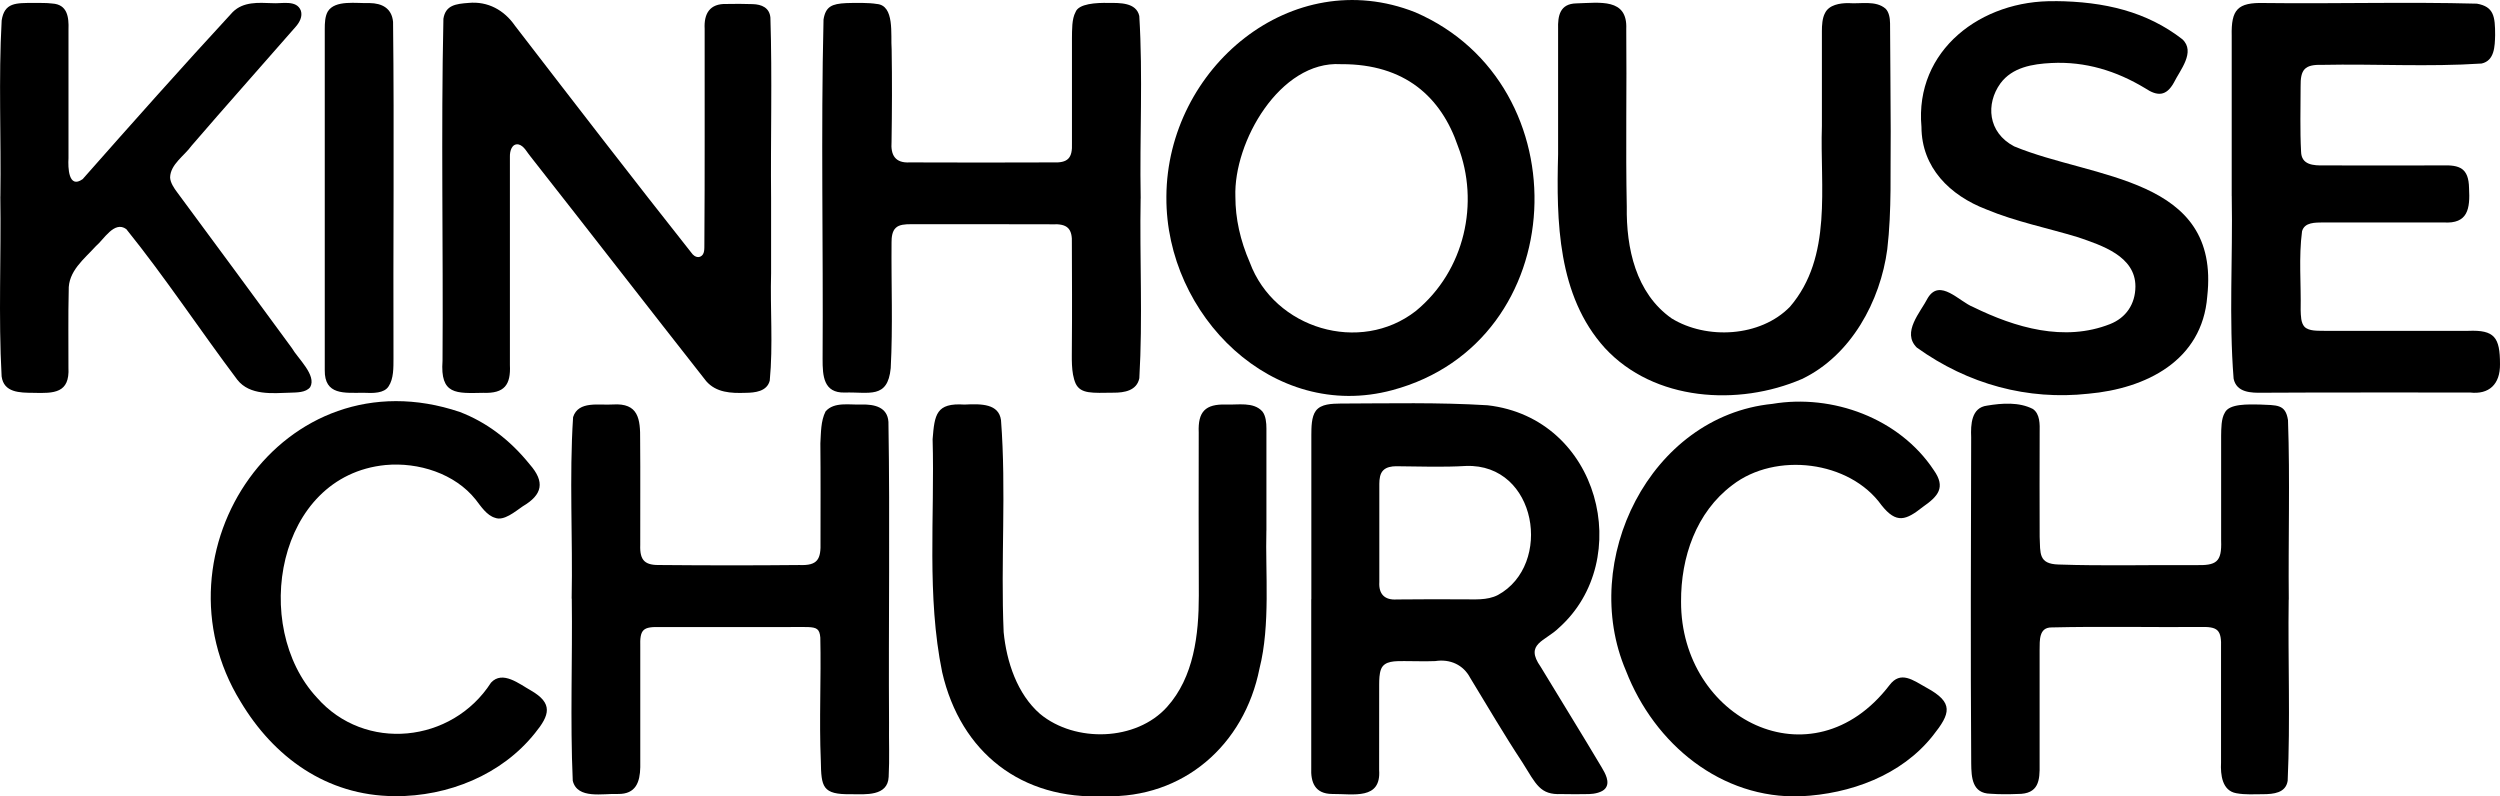 <?xml version="1.0" encoding="UTF-8"?>
<svg id="Layer_2" xmlns="http://www.w3.org/2000/svg" viewBox="0 0 538.78 171.63">
  <g id="Layer_2-2" data-name="Layer_2">
    <g id="Layer_1-2">
      <path d="M166.18,42.87v16c-.22,7.69.45,15.51-.29,23.16-.6,2.35-3.19,2.61-5.23,2.63-3.12.11-6.31-.04-8.46-2.51-12.65-16.09-25.17-32.27-37.82-48.36-.77-.88-1.43-2.4-2.66-2.67-1.42-.21-1.86,1.45-1.83,2.62,0,14.98.01,29.94,0,44.93.21,4.26-1.17,6.17-5.75,5.99-5.83.11-9.3.47-8.77-6.91.17-24.56-.34-49.16.19-73.71.46-2.94,2.7-3.21,5.42-3.41,4.17-.4,7.68,1.56,10,4.91,12.69,16.48,25.38,32.96,38.28,49.26.44.48,1.1.77,1.68.5,1.01-.46.83-1.82.86-2.77.11-15.42.04-30.85.06-46.32-.18-3.31,1.13-5.45,4.66-5.35,1.96-.03,3.6-.05,5.72.03,1.88.06,3.59.75,3.79,2.9.41,13.03.02,26.07.15,39.09h0Z"/>
      <path d="M282.61,129.13v-35.36c.01-1.66,0-3.94.97-5.24,1.14-1.52,3.5-1.52,5.27-1.56,10.64-.03,21.14-.28,31.75.37,24.18,2.78,31.73,33.32,15.4,47.93-3.01,2.98-7.5,3.42-3.97,8.43,4.39,7.27,8.83,14.4,13.15,21.67.77,1.29,1.86,3.21.8,4.53-.68.89-2.42,1.21-3.52,1.23-1.81.04-4.19.04-5.97,0-4.6.2-5.4-2.05-8.4-6.83-3.94-5.97-7.51-12.09-11.24-18.21-1.47-2.8-4.31-4.12-7.54-3.62-2.23.09-4.47,0-6.72,0-1.75.03-4.27-.16-4.98,1.81-.35.93-.37,2.19-.38,3.2-.02,6.19,0,12.24-.01,18.45.47,6.52-5.52,5.14-10.12,5.18-3.72-.03-4.66-2.5-4.51-5.69-.02-12.13,0-24.19,0-36.29h.02ZM297.26,114.95c0,3.5.02,6.98,0,10.49-.16,2.6,1.16,3.93,3.77,3.75,4.73-.06,9.39-.04,14.1-.03,2.59-.03,5.32.29,7.69-.93,11.9-6.49,8.45-28.35-6.88-27.81-5.06.3-9.99.1-15.08.06-.95.01-2.04.18-2.72.85-.76.72-.87,1.93-.88,2.94v10.67h0Z"/>
      <path d="M251.37,42.34c.16-27.68,27.01-50.22,53.62-39.7,36.13,15.59,33.92,71.04-4.93,81.44-25.74,6.93-48.83-16.12-48.69-41.55v-.19h0ZM288.94,13.83c-13.07-.77-23.13,16.75-22.7,28.58,0,4.67,1.04,9.4,3.11,14.16,5.3,14.31,23.78,19.81,35.77,10.46,10.63-8.73,13.76-23.45,9.09-35.51-3.63-10.67-11.5-17.72-25.07-17.69h-.2Z"/>
      <path d="M493.24,129.23c-.18,12.99.37,26.06-.22,39.05-.42,2.65-3.09,2.86-5.25,2.88-1.97,0-3.86.15-5.81-.21-3.08-.53-3.43-4-3.3-6.59v-24.6c.14-4.08-.65-4.76-4.67-4.63-10.62.07-21.32-.16-31.87.09-2.74,0-2.53,2.81-2.56,4.85-.02,8.27,0,16.44,0,24.72.06,3.35-.15,6.37-4.75,6.32-1.93.08-3.91.09-5.86-.05-3.93-.08-4.1-3.49-4.13-6.57-.16-23.42-.06-46.83-.01-70.27-.11-2.74.03-6.37,3.41-6.8,3.24-.54,6.91-.81,9.89.72,1.54,1.07,1.5,3.26,1.46,5.12-.03,7.48-.02,14.96,0,22.44.16,3.53-.29,5.84,4.06,5.96,9.82.34,19.66.06,29.52.13,4.45.1,5.71-.57,5.53-5.3,0-7.58-.01-15.01,0-22.59.03-1.57,0-3.66.8-4.97.97-1.98,5.1-1.77,7.46-1.75,3.77.18,5.61-.13,6.15,3.36.45,12.81.04,25.84.17,38.68h-.02Z"/>
      <path d="M123.2,129.02c.26-13.01-.53-26.18.31-39.13,1.14-3.58,5.63-2.51,8.56-2.72,5.55-.37,5.94,3.14,5.89,7.63.07,7.56,0,15.02.02,22.63-.13,3.51,1.1,4.44,4.5,4.34,9.95.09,19.86.1,29.81,0,3.95.16,4.66-1.24,4.54-5,0-7.09.04-14.15-.03-21.22.14-2.28.07-4.8,1.12-6.88,1.85-2.15,5.23-1.37,7.8-1.49,2.72-.06,5.54.54,5.75,3.74.35,21.61,0,43.21.13,64.81-.05,3.91.13,7.77-.08,11.69-.19,4.24-5.03,3.76-8.09,3.74-6.25.11-6.43-1.59-6.53-7.14-.38-8.88.09-17.77-.11-26.62-.15-1.88-.81-2.17-2.63-2.26-1.41-.05-3.04,0-4.48,0h-27.3c-3.78-.1-4.52.42-4.39,4.3,0,8.66,0,17.27,0,25.92-.07,3.12-.91,5.81-4.8,5.75-3.19-.14-8.77,1.2-9.75-2.85-.58-13.06-.04-26.17-.21-39.24h-.02Z"/>
      <path d="M245.82,42.79c-.23,12.88.47,25.87-.28,38.72-.55,2.68-3.21,3.13-5.57,3.12-4.61.06-7.06.28-8.15-1.96-1.05-2.36-.8-5.67-.82-8.26.07-7.3.02-14.56,0-21.89.15-3.28-.97-4.34-4.22-4.18-10.21-.04-20.37-.02-30.57-.02-1.04,0-2.44.06-3.17.8-.77.7-.91,2.05-.9,3.11-.08,9.07.3,18.08-.18,27.11-.65,6.72-4.68,5.09-9.92,5.26-4.55.11-4.77-3.56-4.76-7.23.16-24.35-.38-48.8.2-73.16.45-2.81,1.8-3.39,4.87-3.54,1.97-.07,4.98-.1,6.57.18,3.94.28,3,6.61,3.24,9.75.11,6.64.08,13.29-.02,19.94-.22,2.9.8,4.64,3.92,4.46,10.27.04,20.5.04,30.78,0,3.29.15,4.32-.87,4.18-4.19,0-7.57,0-15,0-22.58.03-1.8-.05-4.11.77-5.62.66-1.83,4.45-2.04,7.12-1.98,2.36,0,5.96-.14,6.62,2.81.8,13,.06,26.14.3,39.15v.2Z"/>
      <path d="M480.96,42.3V7.71c-.13-5.65,1.24-7.21,6.99-7.06,15.28.19,30.61-.27,45.85.14,3.66.65,3.93,2.75,3.93,6.77-.06,2.41-.11,5.5-2.91,6.13-11.43.76-22.93.05-34.38.29-3.78-.11-4.69,1.01-4.63,4.7,0,4.68-.15,9.3.1,13.99.06,2.91,2.68,3.02,4.97,2.98,8.53.03,16.94,0,25.45,0,3.74-.13,5.71.57,5.78,4.91.24,4.39-.2,7.74-5.51,7.38-8.67.03-17.23,0-25.91,0-1.68.04-4.02-.09-4.57,1.9-.74,5.62-.19,11.27-.3,16.97.05,1.22.02,2.75.84,3.63.98.97,2.89.82,4.22.86h31.07c5.66-.23,6.83,1.41,6.83,7.17.06,4.35-2.38,6.61-6.48,6.12-14.88.02-29.75-.04-44.65.05-2.51.05-5.66-.02-6.28-3.04-1.03-12.98-.16-26.14-.4-39.15v-.18h-.01Z"/>
      <path d="M.08,42.34C.27,29.71-.34,17,.36,4.4.97.53,3.37.64,7.38.63c1.33.03,2.51-.04,3.88.13,3.27.2,3.6,2.91,3.5,5.63v27.72c-.12,1.96-.02,6.68,3.05,4.5C28.47,26.54,39.19,14.47,50.16,2.59c2.31-2.27,5.48-2.01,8.48-1.91,2.04.17,5.27-.8,6.2,1.62.4,1.26-.28,2.51-1.1,3.45-7.48,8.58-15.08,17.08-22.47,25.67-1.52,2.14-4.56,4-4.61,6.83.04,1.1.85,2.31,1.54,3.22,8.29,11.16,16.54,22.44,24.7,33.54,1.26,2.22,5.39,5.87,3.95,8.42-.95,1.21-2.91,1.14-4.33,1.2-3.77.12-8.68.64-11.37-2.78-8.05-10.7-15.51-22.02-23.93-32.47-2.58-1.89-4.85,2.25-6.55,3.66-2.54,2.8-6.02,5.41-5.86,9.58-.14,5.51-.04,11.06-.06,16.6.3,5.52-3.08,5.57-7.58,5.44-2.95-.02-6.35-.05-6.82-3.54-.71-12.86-.08-25.89-.28-38.76v-.02Z"/>
      <path d="M272.92,114.34c-.24,8.95.89,20.38-1.48,29.72-3.28,16.54-16.46,28.03-33.42,27.53-17.81.84-30.97-9.35-34.97-26.72-3.37-16.45-1.59-33.53-2.06-50.21.42-5.36.77-7.87,6.86-7.47,3.7-.19,7.39-.17,7.88,3.35,1.16,15.18-.09,30.48.57,45.69.62,6.36,2.9,13.34,7.87,17.65,7.56,6.22,20.69,5.87,27.33-1.51,5.81-6.44,6.86-15.64,6.86-23.99-.06-11.73-.03-23.42-.02-35.18-.19-4.49,1.42-6.15,5.89-6.02,2.5.12,5.92-.65,7.83,1.5.75.94.87,2.48.87,3.66.02,6.75.02,14.03,0,22h-.01Z"/>
      <path d="M442.87.24c10.73.08,19.82,2.3,27.44,8.21,2.95,2.72-.52,6.71-1.81,9.35-1.63,2.94-3.53,3-6.19,1.22-6.23-3.76-12.89-5.81-20.21-5.44-4.05.2-8.43.91-11,4.41-3.14,4.37-2.75,10.54,2.97,13.55,17.12,7.11,44.5,6.51,41.62,32.34-1.08,13.9-13.27,19.87-25.62,20.97-13.02,1.43-25.87-1.97-36.98-9.95-3.29-3.29.78-7.56,2.39-10.71,2.62-4.26,6.76.81,9.77,1.98,9.06,4.44,19.63,7.57,29.5,3.67,3.41-1.35,5.44-4.27,5.46-8.1.01-6.55-7.29-8.86-12.33-10.6-6.56-2-13.45-3.36-19.82-6.02-7.8-2.99-13.94-8.97-13.96-17.77-1.5-16.57,12.97-27.41,28.77-27.09v-.02Z"/>
      <path d="M392.64,26.98c0-6.76-.01-13.48,0-20.26,0-1.24.08-2.82.67-3.9.86-1.79,3.22-2.16,5.06-2.15,2.61.22,5.85-.65,7.99,1.2.72.72.96,1.95.97,3.16.04,7.76.12,15.48.14,23.23-.11,8.48.25,17.02-.74,25.46-1.48,11.14-7.78,22.89-18.39,27.96-13.73,5.92-31.87,4.79-42.47-6.68-10.2-11.27-10.46-27.32-10.08-41.76V6.28c-.09-2.91.4-5.47,3.92-5.55,5.07-.13,11.06-1.2,10.77,5.5.13,12.78-.15,25.56.11,38.33-.13,8.89,1.93,18.62,9.67,24.06,7.49,4.61,19.1,4.06,25.5-2.51,9.25-10.77,6.44-25.88,6.88-38.96v-.18h0Z"/>
      <path d="M362.29,129.65c-.09,25.19,28.18,39.8,44.91,18.02,2.41-3.21,5.07-1.09,8.01.55,5.88,3.21,5.19,5.51,1.35,10.32-6.79,8.59-17.85,12.57-28.48,13.07-17.09.61-31.52-11.18-37.67-27.06-10.13-23.67,5.14-54.86,31.56-57.51,12.96-2.18,27.38,3.1,34.78,14.28,2.65,3.74.92,5.64-2.33,7.91-3.66,2.89-5.7,3.73-8.94-.36-6.85-9.59-22.82-11.55-32.15-4.32-7.8,5.86-11.09,15.55-11.04,25.1h0Z"/>
      <path d="M84.96,171.58c-14.63-.11-25.99-8.44-33.13-20.4-19.79-32.21,9.11-75.28,47.28-62.39,5.62,2.16,10.69,5.87,15.07,11.31,3.29,3.76,2.76,6.5-1.51,9.01-1.7,1.17-4.08,3.21-5.95,2.49-1.81-.5-3.1-2.51-4.21-3.94-4.47-5.6-12.32-8.1-19.44-7.44-23.49,2.32-29.03,34.74-14.79,50.1,10.34,11.83,29.14,9.85,37.54-3.2,2.48-2.7,6.1.29,8.59,1.68,4.83,2.78,4.06,5.31.89,9.19-7.21,9.04-18.76,13.64-30.15,13.6h-.19,0Z"/>
      <path d="M69.99,42.54V6.22c0-1.22.05-2.68.64-3.72,1.56-2.59,6.23-1.73,8.99-1.84,2.75.03,4.81,1.14,5.09,4.05.27,24.15,0,48.33.09,72.5-.01,1.97.07,4.4-1.07,6.08-.96,1.47-3.25,1.47-5.42,1.36-4.04,0-8.4.57-8.32-4.88-.02-12.45,0-24.79,0-37.22h0Z"/>
    </g>
  </g>
</svg>